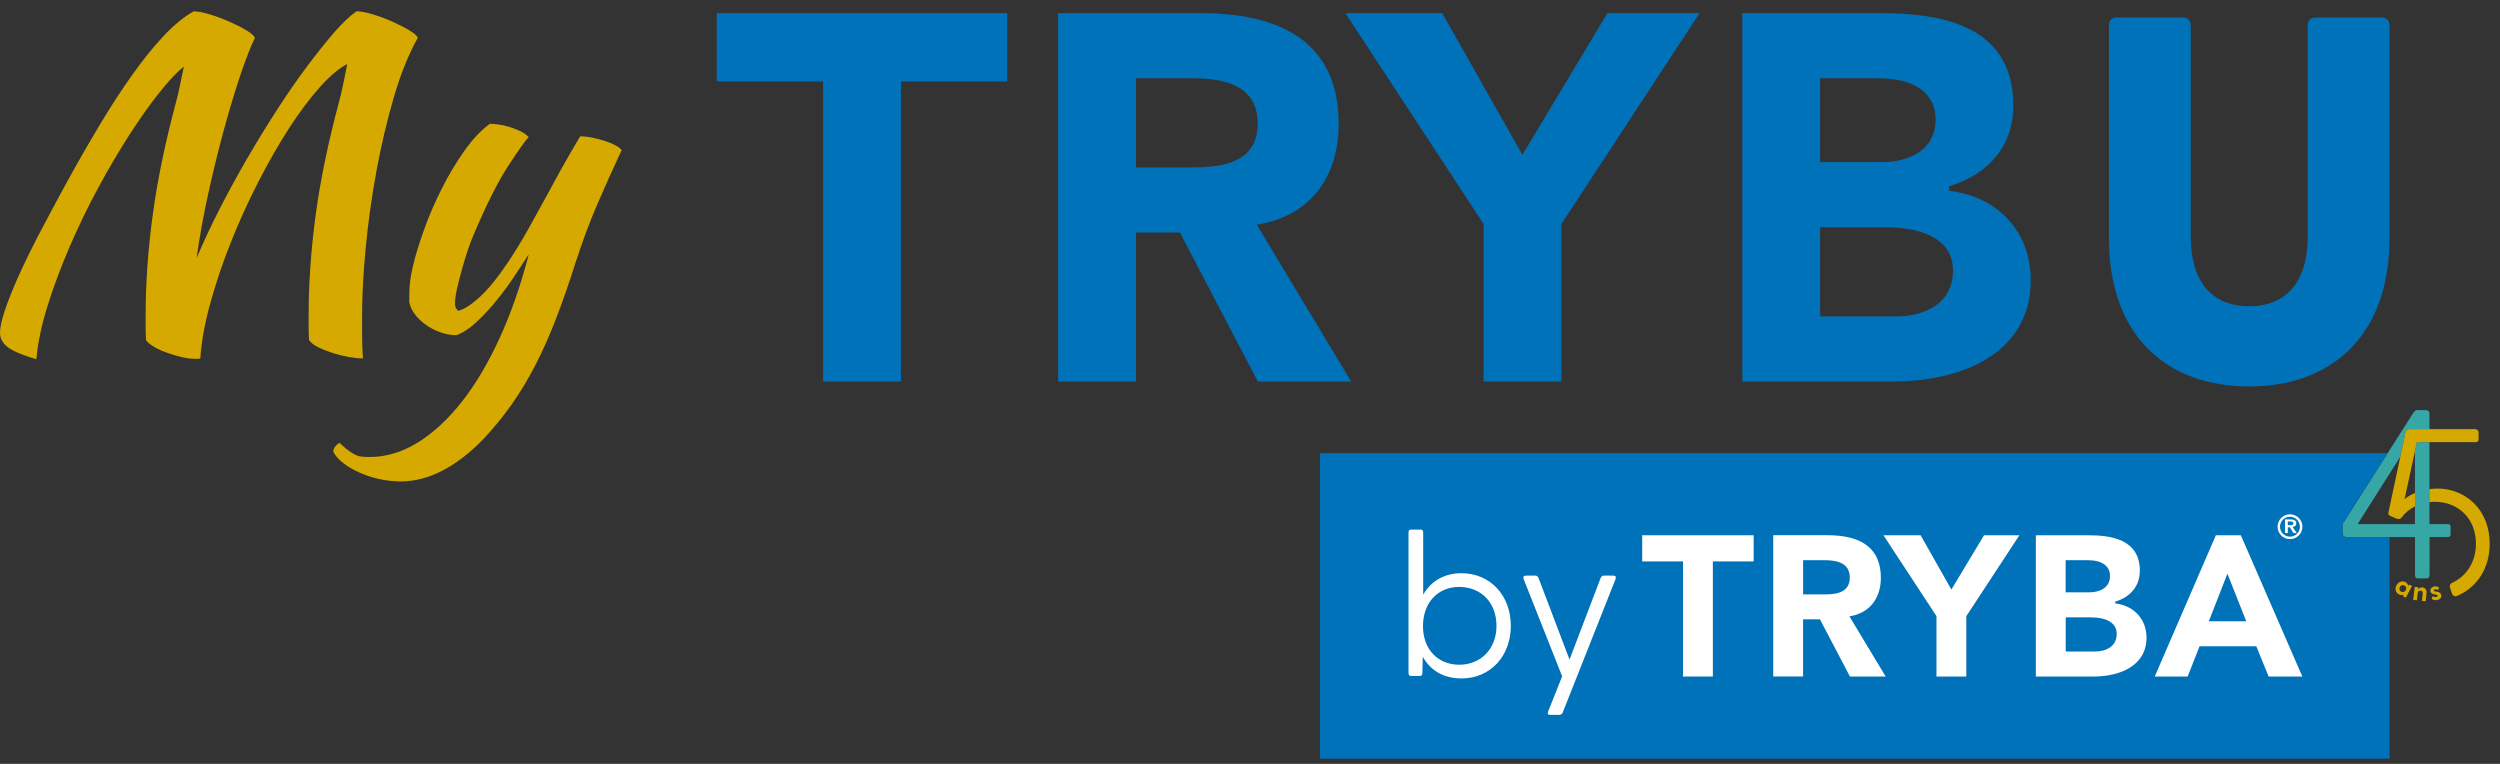 <svg width="180" height="55" viewBox="0 0 180 55" fill="none" xmlns="http://www.w3.org/2000/svg">
<rect x="0" y="0" width="180" height="55" fill="#333333" stroke="none"/>
<path d="M14.403 25.807C14.36 25.827 14.321 25.836 14.278 25.836H14.032C13.742 25.836 13.409 25.788 13.028 25.697C12.647 25.605 12.276 25.489 11.919 25.359C11.562 25.229 11.248 25.074 10.993 24.91C10.737 24.746 10.578 24.602 10.515 24.476C10.496 24.187 10.486 23.892 10.486 23.584V22.691C10.486 20.386 10.655 17.984 10.998 15.471C11.335 12.962 11.9 10.247 12.681 7.324C12.763 7.034 12.85 6.672 12.941 6.229C13.033 5.785 13.13 5.307 13.236 4.796C12.744 5.187 12.155 5.809 11.475 6.663C10.795 7.517 10.081 8.525 9.329 9.687C8.576 10.85 7.829 12.123 7.076 13.512C6.324 14.901 5.644 16.31 5.026 17.738C4.409 19.165 3.878 20.584 3.439 21.977C2.995 23.376 2.725 24.674 2.619 25.865C1.63 25.576 0.95 25.291 0.569 25.002C0.188 24.712 0 24.365 0 23.955C0 23.584 0.111 23.063 0.338 22.383C0.564 21.703 0.883 20.902 1.293 19.976C1.703 19.05 2.209 18.017 2.802 16.874C3.401 15.731 4.057 14.506 4.775 13.189C5.6 11.689 6.406 10.28 7.197 8.964C7.988 7.647 8.764 6.455 9.526 5.385C10.289 4.314 11.031 3.388 11.765 2.606C12.493 1.825 13.221 1.227 13.94 0.817C14.229 0.817 14.615 0.889 15.098 1.034C15.58 1.178 16.053 1.352 16.516 1.56C16.979 1.767 17.389 1.974 17.751 2.191C18.112 2.408 18.31 2.587 18.354 2.732C18.064 3.306 17.727 4.174 17.336 5.322C16.945 6.475 16.549 7.782 16.149 9.239C15.749 10.7 15.368 12.248 15.006 13.884C14.644 15.519 14.364 17.087 14.157 18.587C14.63 17.458 15.18 16.276 15.807 15.056C16.434 13.831 17.095 12.62 17.794 11.414C18.493 10.213 19.207 9.046 19.941 7.912C20.669 6.783 21.387 5.746 22.087 4.811C22.786 3.875 23.438 3.055 24.045 2.355C24.653 1.656 25.193 1.145 25.666 0.812C25.955 0.812 26.341 0.884 26.824 1.029C27.306 1.174 27.779 1.347 28.242 1.555C28.705 1.762 29.115 1.97 29.477 2.187C29.838 2.404 30.036 2.582 30.079 2.727C29.419 3.899 28.845 5.332 28.353 7.015C27.861 8.703 27.441 10.469 27.103 12.321C26.766 14.173 26.505 16.006 26.332 17.829C26.158 19.648 26.071 21.278 26.071 22.72V24.201C26.071 24.717 26.09 25.248 26.134 25.807C25.845 25.807 25.502 25.769 25.102 25.701C24.701 25.629 24.311 25.532 23.93 25.407C23.549 25.282 23.206 25.147 22.897 24.992C22.589 24.838 22.372 24.669 22.251 24.481C22.232 24.192 22.222 23.897 22.222 23.589V22.696C22.222 20.391 22.391 17.988 22.729 15.475C23.066 12.967 23.631 10.252 24.412 7.328C24.494 7.039 24.585 6.648 24.692 6.156C24.793 5.664 24.899 5.148 25 4.613C24.426 4.902 23.77 5.452 23.042 6.262C22.314 7.073 21.571 8.062 20.818 9.224C20.066 10.387 19.328 11.675 18.599 13.097C17.871 14.515 17.21 15.963 16.627 17.434C16.038 18.905 15.546 20.366 15.146 21.814C14.745 23.265 14.504 24.597 14.422 25.807H14.403Z" fill="#D6A900"/>
<path d="M41.492 18.741C41.019 20.241 40.547 21.611 40.074 22.846C39.601 24.081 39.095 25.214 38.564 26.256C38.029 27.293 37.455 28.248 36.837 29.126C36.22 29.999 35.54 30.829 34.802 31.61C33.856 32.599 32.877 33.351 31.869 33.877C30.861 34.403 29.853 34.663 28.845 34.663C28.329 34.663 27.822 34.605 27.316 34.495C26.809 34.384 26.341 34.229 25.898 34.032C25.454 33.834 25.063 33.612 24.725 33.351C24.388 33.096 24.147 32.821 24.002 32.531C24.002 32.285 24.147 32.068 24.436 31.885C24.682 32.112 24.889 32.285 25.053 32.411C25.217 32.536 25.377 32.638 25.531 32.719C25.685 32.801 25.849 32.855 26.023 32.874C26.197 32.893 26.399 32.903 26.626 32.903C27.798 32.903 28.946 32.56 30.065 31.871C31.184 31.181 32.245 30.206 33.244 28.938C34.242 27.674 35.149 26.14 35.974 24.341C36.799 22.542 37.498 20.53 38.072 18.312C37.807 18.722 37.474 19.223 37.083 19.821C36.693 20.415 36.258 21.008 35.786 21.592C35.313 22.175 34.826 22.706 34.319 23.178C33.813 23.651 33.326 23.97 32.853 24.134C32.525 24.134 32.178 24.076 31.821 23.965C31.459 23.849 31.121 23.69 30.803 23.482C30.485 23.275 30.2 23.029 29.954 22.735C29.708 22.445 29.544 22.113 29.462 21.741C29.462 21.143 29.481 20.666 29.525 20.309C29.563 19.947 29.636 19.551 29.742 19.122C29.925 18.34 30.2 17.458 30.557 16.469C30.914 15.48 31.338 14.511 31.821 13.556C32.303 12.601 32.839 11.703 33.427 10.874C34.011 10.039 34.623 9.388 35.265 8.915C35.429 8.915 35.636 8.93 35.882 8.964C36.128 8.993 36.384 9.05 36.654 9.132C36.919 9.214 37.18 9.311 37.426 9.427C37.672 9.538 37.889 9.687 38.072 9.875C37.845 10.083 37.353 10.772 36.591 11.945C35.829 13.117 34.985 14.805 34.059 17.004C33.958 17.231 33.832 17.559 33.688 17.993C33.543 18.427 33.403 18.876 33.273 19.349C33.138 19.821 33.022 20.284 32.916 20.738C32.815 21.191 32.761 21.548 32.761 21.818C32.761 21.982 32.785 22.108 32.839 22.19C32.892 22.272 32.935 22.334 32.978 22.373C33.35 22.31 33.842 22.006 34.459 21.461C35.077 20.916 35.776 20.067 36.557 18.915C37.05 18.172 37.503 17.439 37.913 16.71C38.323 15.982 38.733 15.244 39.133 14.506C39.534 13.763 39.949 13.006 40.383 12.224C40.817 11.443 41.28 10.642 41.772 9.817C42.037 9.817 42.327 9.846 42.635 9.909C42.944 9.972 43.243 10.049 43.528 10.141C43.817 10.232 44.068 10.338 44.285 10.449C44.502 10.565 44.661 10.681 44.762 10.806C44.126 12.162 43.528 13.493 42.973 14.786C42.418 16.078 41.926 17.41 41.492 18.765V18.741Z" fill="#D6A900"/>
<path d="M72.526 0.947H51.606V5.862H59.266V27.471H64.866V5.862H72.526V0.947Z" fill="#0072BA"/>
<path d="M115.735 0.947L109.614 11.149L103.84 0.947H96.87L106.821 16.131V27.471H112.416V16.131L112.445 16.093L122.367 0.947H115.735Z" fill="#0072BA"/>
<path d="M146.215 20.159C146.215 16.773 143.909 14.202 140.475 13.758L140.335 13.739V13.411L140.446 13.377C143.316 12.475 144.961 10.372 144.961 7.613C144.961 1.637 139.447 0.947 135.299 0.947H125.449V27.471H136.288C141.087 27.471 146.215 25.552 146.215 20.159ZM131.049 5.635H135.227C137.855 5.635 139.365 6.716 139.365 8.597C139.365 10.864 137.363 11.675 135.492 11.675H131.049V5.635ZM131.049 16.363H135.68C138.864 16.363 140.615 17.468 140.615 19.479C140.615 21.915 138.497 22.783 136.515 22.783H131.049V16.363Z" fill="#0072BA"/>
<path d="M90.57 27.471H97.285L90.488 16.18L90.715 16.141C94.265 15.499 96.383 12.808 96.383 8.94C96.383 3.634 93.03 0.947 86.417 0.947H76.187V27.471H81.787V16.744H84.956L90.566 27.471H90.57ZM81.787 5.635H85.809C87.845 5.635 90.556 5.973 90.556 8.901C90.556 12.056 87.348 12.056 85.433 12.056H81.787V5.635Z" fill="#0072BA"/>
<path d="M161.939 27.824C156.016 27.824 151.844 24.211 151.844 17.13V1.82C151.844 1.482 152.066 1.26 152.403 1.26H157.174C157.511 1.26 157.733 1.482 157.733 1.82V17.058C157.733 20.227 159.224 22.05 161.944 22.05C164.665 22.05 166.155 20.227 166.155 17.058V1.82C166.155 1.482 166.377 1.26 166.715 1.26H171.485C171.823 1.26 172.045 1.482 172.045 1.82V17.13C172.045 24.206 167.834 27.824 161.949 27.824H161.939Z" fill="#0072BA"/>
<path d="M173.65 42.182L173.48 42.094C173.48 42.094 173.449 42.094 173.438 42.104L173.387 42.197C173.376 42.078 173.314 41.98 173.185 41.913C172.947 41.789 172.684 41.892 172.549 42.141C172.415 42.389 172.477 42.668 172.715 42.792C172.839 42.859 172.958 42.854 173.061 42.797L173.014 42.89C173.014 42.89 173.014 42.921 173.025 42.931L173.19 43.019C173.19 43.019 173.221 43.019 173.231 43.009L173.65 42.223C173.65 42.223 173.65 42.192 173.64 42.182H173.65ZM172.787 42.265C172.859 42.13 172.999 42.089 173.123 42.156C173.247 42.223 173.288 42.358 173.216 42.492C173.144 42.626 173.009 42.668 172.885 42.606C172.761 42.538 172.715 42.404 172.787 42.265Z" fill="#D6A900"/>
<path d="M174.415 42.296C174.276 42.28 174.177 42.337 174.11 42.43V42.316C174.11 42.316 174.11 42.285 174.09 42.28L173.888 42.254C173.888 42.254 173.857 42.265 173.857 42.28L173.754 43.164C173.754 43.164 173.764 43.195 173.779 43.195L173.986 43.221C173.986 43.221 174.017 43.211 174.017 43.195L174.074 42.709C174.09 42.575 174.172 42.513 174.286 42.528C174.4 42.544 174.451 42.621 174.436 42.751L174.379 43.236C174.379 43.236 174.389 43.267 174.405 43.267L174.612 43.293C174.612 43.293 174.643 43.283 174.648 43.267L174.71 42.719C174.741 42.471 174.612 42.316 174.415 42.291V42.296Z" fill="#D6A900"/>
<path d="M175.764 42.833C175.733 42.694 175.619 42.632 175.495 42.611L175.351 42.59C175.294 42.585 175.253 42.57 175.242 42.523C175.232 42.482 175.253 42.44 175.315 42.43C175.371 42.42 175.428 42.43 175.501 42.466C175.521 42.477 175.537 42.477 175.542 42.456L175.604 42.337C175.604 42.337 175.609 42.306 175.599 42.296C175.501 42.223 175.377 42.197 175.253 42.228C175.082 42.27 174.953 42.404 174.994 42.58C175.025 42.709 175.123 42.766 175.258 42.787L175.387 42.807C175.464 42.818 175.495 42.833 175.506 42.88C175.516 42.931 175.48 42.968 175.418 42.983C175.346 42.998 175.273 42.983 175.185 42.942C175.17 42.937 175.149 42.937 175.139 42.962L175.092 43.071C175.092 43.071 175.087 43.117 175.103 43.128C175.196 43.195 175.33 43.236 175.485 43.2C175.671 43.159 175.811 43.024 175.769 42.838L175.764 42.833Z" fill="#D6A900"/>
<path d="M176.245 37.737H174.922V31.84H174.017L173.878 32.486V37.737H169.748L172.823 32.884L173.196 31.127C173.232 30.987 173.32 30.899 173.475 30.899H174.922V29.788C174.922 29.633 174.834 29.53 174.679 29.53H174.069C173.929 29.53 173.862 29.581 173.774 29.7L168.74 37.613C168.668 37.701 168.668 37.753 168.668 37.856V38.409C168.668 38.564 168.771 38.667 168.932 38.667H173.883V41.401C173.883 41.557 173.935 41.644 174.09 41.644H174.7C174.855 41.644 174.927 41.557 174.927 41.401V38.667H176.25C176.405 38.667 176.441 38.58 176.441 38.425V37.975C176.441 37.82 176.405 37.732 176.25 37.732L176.245 37.737Z" fill="#37A7A6"/>
<path d="M175.475 35.179C175.283 35.179 175.097 35.194 174.916 35.215V36.156C175.056 36.14 175.19 36.13 175.32 36.13C176.942 36.13 178.266 37.293 178.266 39.143C178.266 40.507 177.552 41.515 176.534 41.975C176.415 42.032 176.353 42.161 176.395 42.285L176.55 42.756C176.596 42.895 176.756 42.973 176.896 42.911C178.286 42.327 179.258 40.988 179.258 39.138C179.258 36.714 177.532 35.174 175.475 35.174V35.179Z" fill="#D6A900"/>
<path d="M178.266 31.835C178.374 31.835 178.457 31.752 178.457 31.643V31.142C178.457 31.008 178.348 30.899 178.214 30.899H173.474C173.319 30.899 173.232 30.987 173.195 31.127L172.823 32.884L171.976 36.858C171.939 37.014 171.96 37.101 172.151 37.169L172.467 37.308C172.673 37.396 172.813 37.396 172.901 37.272C173.185 36.9 173.521 36.636 173.878 36.46V35.494C173.588 35.618 173.335 35.768 173.128 35.938L173.878 32.481L174.017 31.835H178.271H178.266Z" fill="#D6A900"/>
<path fill-rule="evenodd" clip-rule="evenodd" d="M171.915 32.624L168.741 37.613C168.668 37.701 168.668 37.753 168.668 37.856V38.409C168.668 38.564 168.772 38.667 168.932 38.667H172.045V54.624H95.045V32.624H171.915Z" fill="#0072BA"/>
<path d="M163.985 37.924C163.985 37.431 164.385 37.029 164.877 37.029C165.37 37.029 165.772 37.428 165.772 37.924C165.772 38.42 165.373 38.816 164.877 38.816C164.381 38.816 163.985 38.416 163.985 37.924ZM164.16 37.924C164.16 38.32 164.484 38.641 164.877 38.641C165.27 38.641 165.595 38.32 165.595 37.924C165.595 37.528 165.273 37.206 164.877 37.206C164.481 37.206 164.16 37.528 164.16 37.924Z" fill="white"/>
<path d="M164.522 37.397H164.915C165.13 37.397 165.333 37.459 165.333 37.681C165.333 37.821 165.239 37.927 165.071 37.949L165.37 38.382H165.13L164.868 37.964H164.722V38.382H164.522V37.397ZM164.878 37.815C164.99 37.815 165.124 37.805 165.124 37.677C165.124 37.562 164.999 37.546 164.896 37.546H164.722V37.815H164.878Z" fill="white"/>
<path d="M105.212 48.846C103.93 48.846 102.972 48.257 102.439 47.283L102.411 48.462C102.411 48.596 102.352 48.668 102.221 48.668H101.603C101.469 48.668 101.413 48.593 101.413 48.462V38.336C101.413 38.202 101.472 38.13 101.603 38.13H102.28C102.414 38.13 102.47 38.205 102.47 38.336V42.818C103 41.876 103.958 41.271 105.212 41.271C107.335 41.271 108.779 42.908 108.779 45.06C108.779 47.212 107.335 48.849 105.212 48.849V48.846ZM102.455 45.088C102.455 46.753 103.531 47.861 105.065 47.861C106.599 47.861 107.747 46.741 107.747 45.06C107.747 43.379 106.627 42.259 105.065 42.259C103.503 42.259 102.455 43.41 102.455 45.088ZM111.605 51.469C111.458 51.469 111.399 51.381 111.458 51.247L112.475 48.696L109.702 41.695C109.643 41.533 109.702 41.445 109.865 41.445H110.541C110.66 41.445 110.732 41.505 110.778 41.623L113.005 47.489L115.244 41.623C115.288 41.505 115.363 41.445 115.481 41.445H116.158C116.32 41.445 116.379 41.533 116.32 41.695L112.519 51.291C112.475 51.41 112.384 51.469 112.269 51.469H111.605Z" fill="white"/>
<path d="M133.192 48.709H135.768L133.158 44.377L133.245 44.361C134.608 44.118 135.422 43.083 135.422 41.601C135.422 39.568 134.137 38.536 131.598 38.536H127.672V48.706H129.821V44.592H131.037L133.192 48.706V48.709ZM129.821 40.335H131.364C132.147 40.335 133.186 40.466 133.186 41.589C133.186 42.799 131.954 42.799 131.221 42.799H129.824V40.338L129.821 40.335Z" fill="white"/>
<path d="M126.266 38.539H118.238V40.422H121.176V48.709H123.325V40.422H126.263V38.539H126.266Z" fill="white"/>
<path d="M142.85 38.539L140.499 42.45L138.285 38.539H135.609L139.426 44.361V48.709H141.575V44.361L141.587 44.346L145.395 38.539H142.85Z" fill="white"/>
<path d="M154.549 45.905C154.549 44.608 153.663 43.622 152.344 43.451L152.291 43.444V43.32L152.334 43.307C153.435 42.961 154.068 42.153 154.068 41.096C154.068 38.804 151.951 38.539 150.36 38.539H146.581V48.709H150.738C152.581 48.709 154.549 47.973 154.549 45.905ZM148.729 40.335H150.332C151.343 40.335 151.92 40.75 151.92 41.47C151.92 42.34 151.149 42.649 150.432 42.649H148.726V40.332L148.729 40.335ZM148.729 44.449H150.507C151.729 44.449 152.403 44.873 152.403 45.643C152.403 46.579 151.589 46.909 150.828 46.909H148.732V44.446L148.729 44.449Z" fill="white"/>
<path d="M159.542 38.539L155.141 48.709H157.511L158.369 46.529H162.451L163.34 48.709H165.769L161.341 38.539H159.545H159.542ZM159.036 44.729L160.374 41.305L161.728 44.729H159.033H159.036Z" fill="white"/>
</svg>
